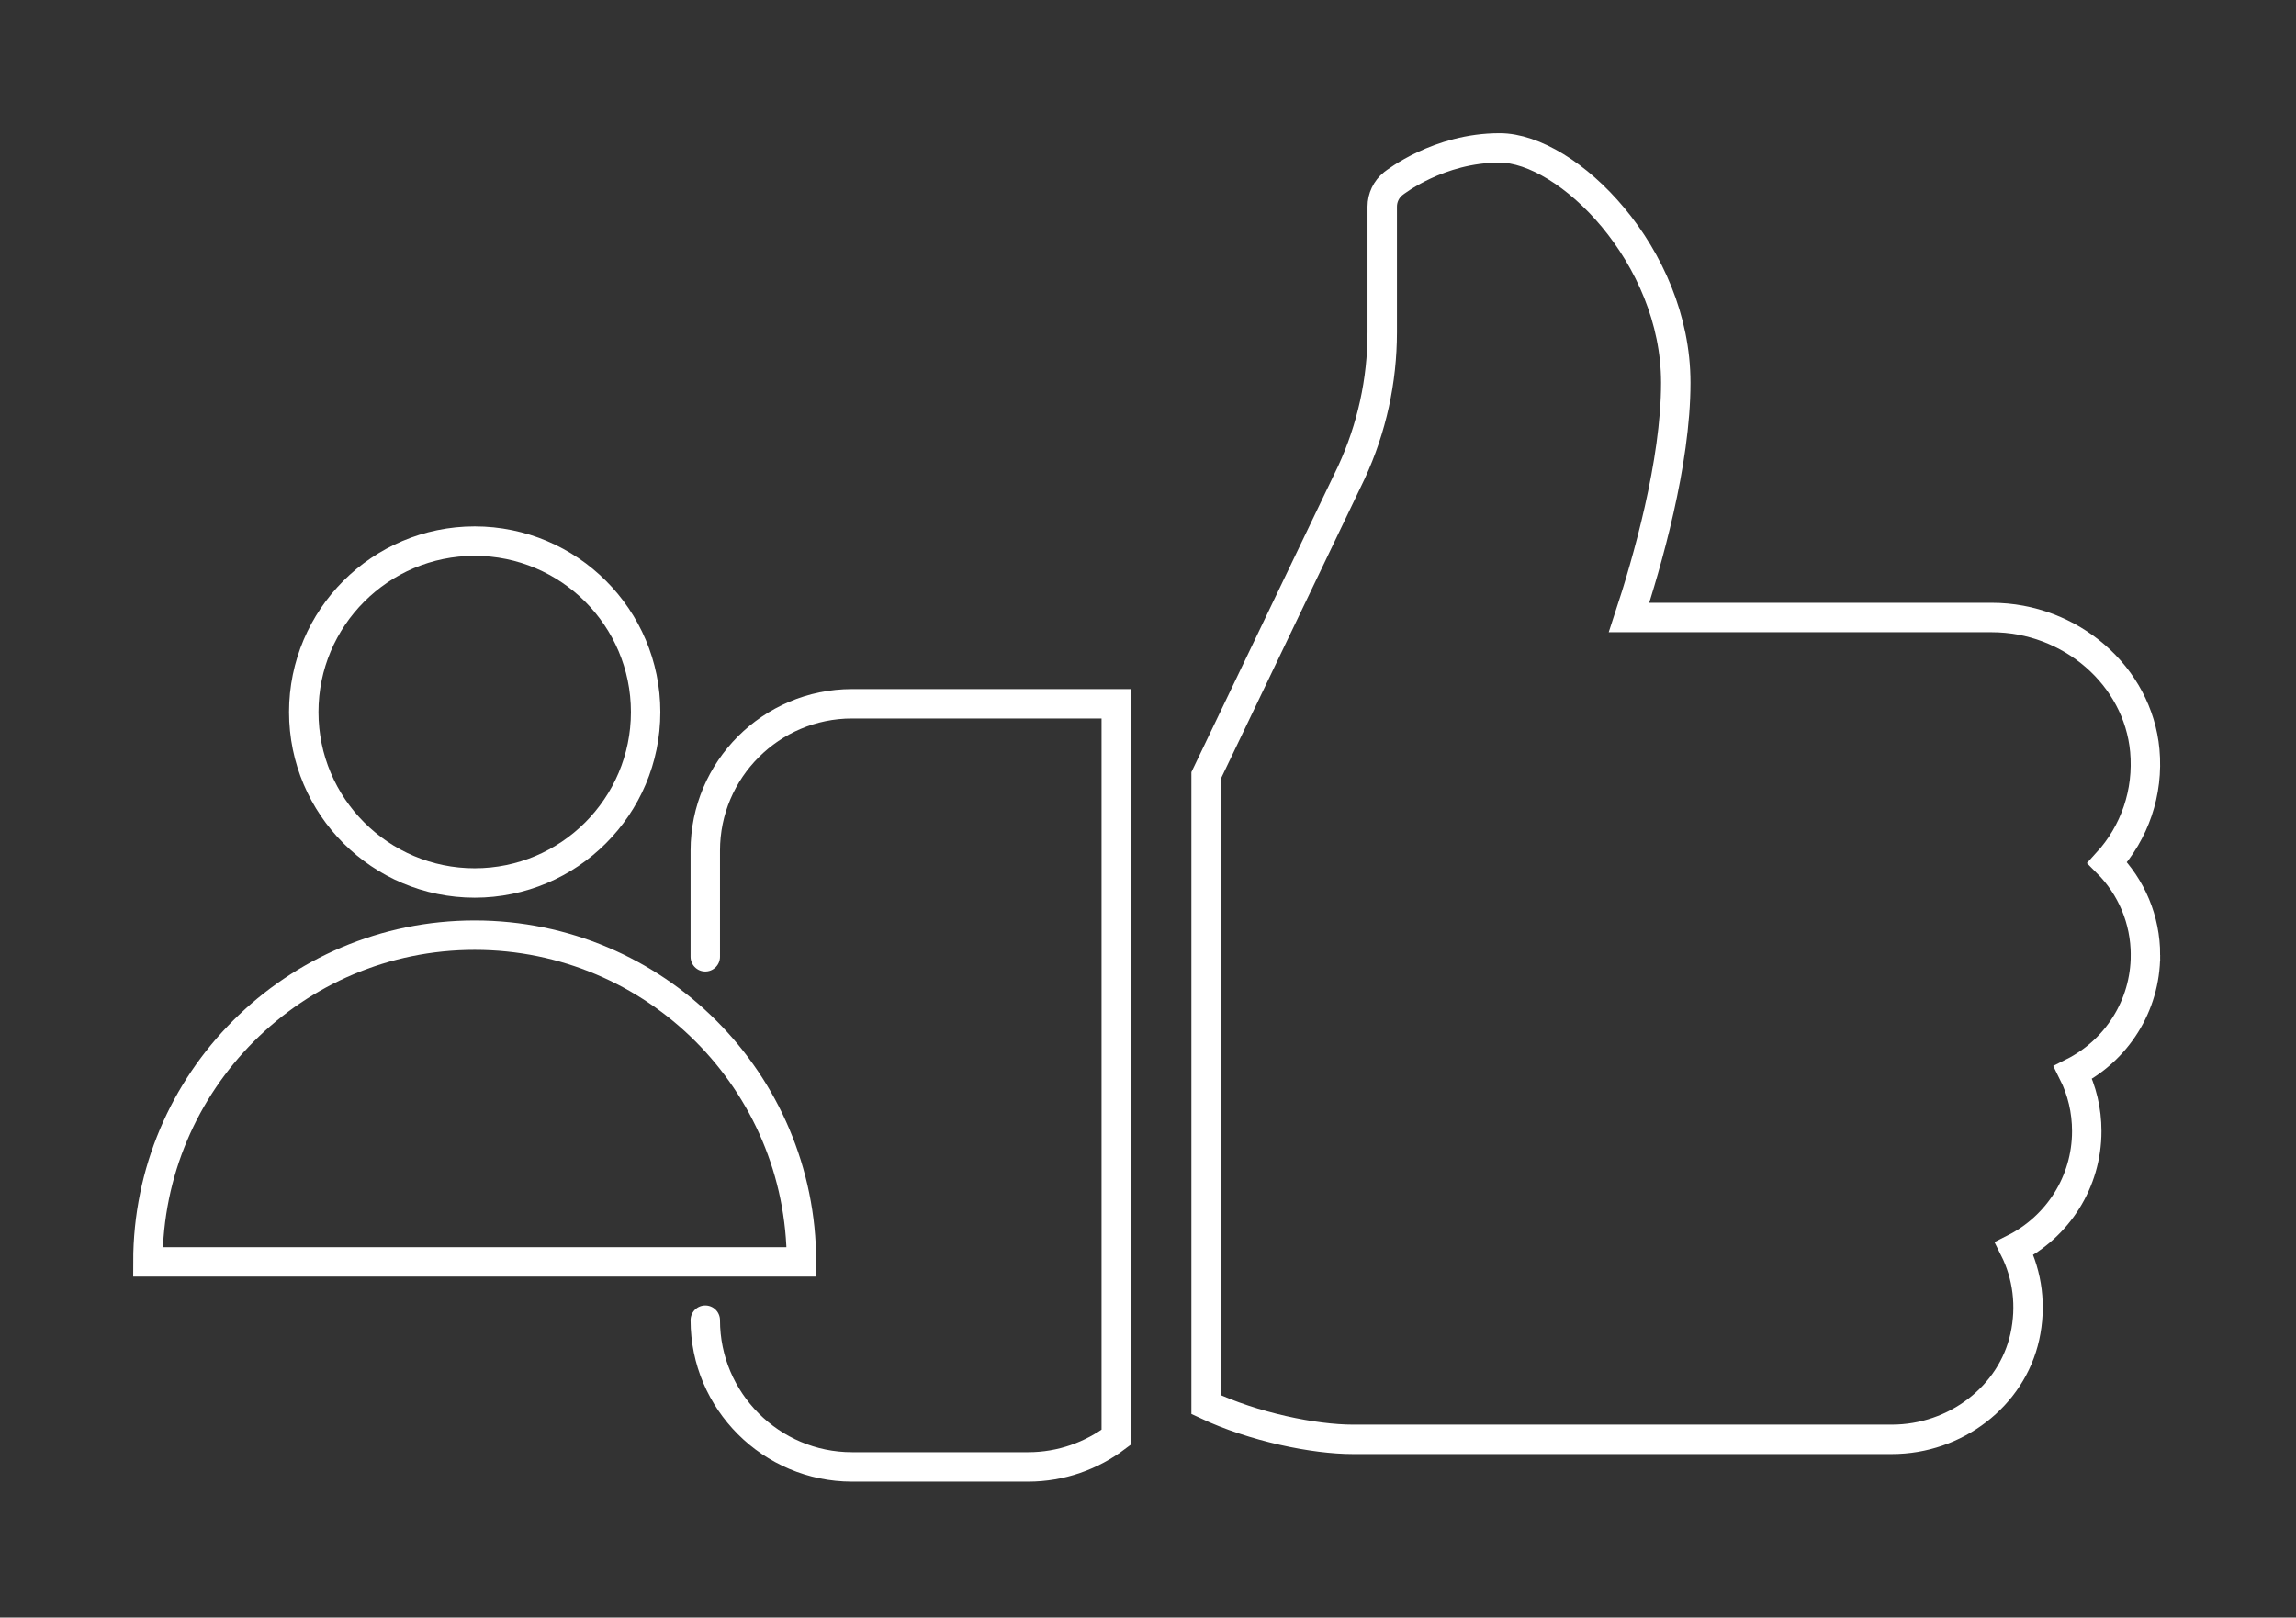 <?xml version="1.0" encoding="UTF-8" standalone="no"?><!DOCTYPE svg PUBLIC "-//W3C//DTD SVG 1.1//EN" "http://www.w3.org/Graphics/SVG/1.1/DTD/svg11.dtd"><svg width="100%" height="100%" viewBox="0 0 650 458" version="1.1" xmlns="http://www.w3.org/2000/svg" xmlns:xlink="http://www.w3.org/1999/xlink" xml:space="preserve" xmlns:serif="http://www.serif.com/" style="fill-rule:evenodd;clip-rule:evenodd;stroke-miterlimit:10;"><rect x="0" y="0" width="650" height="458" fill="#333333" stroke="none"/><path d="M182.779,201.611c0,-26.71 -21.684,-48.396 -48.393,-48.396c-26.71,0 -48.394,21.686 -48.394,48.396c-0,26.711 21.684,48.396 48.394,48.396c26.709,-0 48.393,-21.685 48.393,-48.396Z" style="fill:none;stroke:#fff;stroke-width:8.33px;"/><path d="M226.895,357.295c0,-51.091 -41.416,-92.512 -92.508,-92.512c-51.096,-0 -92.513,41.421 -92.513,92.512l185.021,0Z" style="fill:none;fill-rule:nonzero;stroke:#fff;stroke-width:8.33px;"/><path d="M199.669,373.789c0,22.904 18.65,41.55 41.55,41.55l49.863,0c9.358,0 17.967,-3.158 24.933,-8.408l0,-207.663l-74.796,0c-22.9,0 -41.55,18.65 -41.55,41.554l0,30.08" style="fill:none;fill-rule:nonzero;stroke:#fff;stroke-width:8.33px;stroke-linecap:round;"/><path d="M607.384,270.412c-0,-9.988 -3.955,-19.296 -10.821,-26.163c7.762,-8.491 11.716,-19.879 10.637,-31.729c-1.946,-21.125 -20.975,-37.679 -43.346,-37.679l-102.666,0c5.083,-15.442 13.229,-43.746 13.229,-66.483c-0,-36.05 -30.633,-66.484 -49.863,-66.484c-17.27,0 -29.6,9.725 -30.133,10.125c-1.962,1.58 -3.108,3.971 -3.108,6.496l-0,35.609c-0,13.67 -2.967,27.183 -8.7,39.6l-41.163,85.866l0,178.142c13.529,6.379 30.65,9.821 41.554,9.821l152.563,-0c18.1,-0 33.937,-12.2 37.662,-29.038c1.909,-8.658 0.796,-17.383 -3.008,-24.962c12.283,-6.184 20.542,-18.829 20.542,-33.259c-0,-5.883 -1.346,-11.516 -3.904,-16.62c12.283,-6.184 20.525,-18.834 20.525,-33.242Z" style="fill:none;fill-rule:nonzero;stroke:#fff;stroke-width:8.33px;stroke-linecap:round;"/></svg>